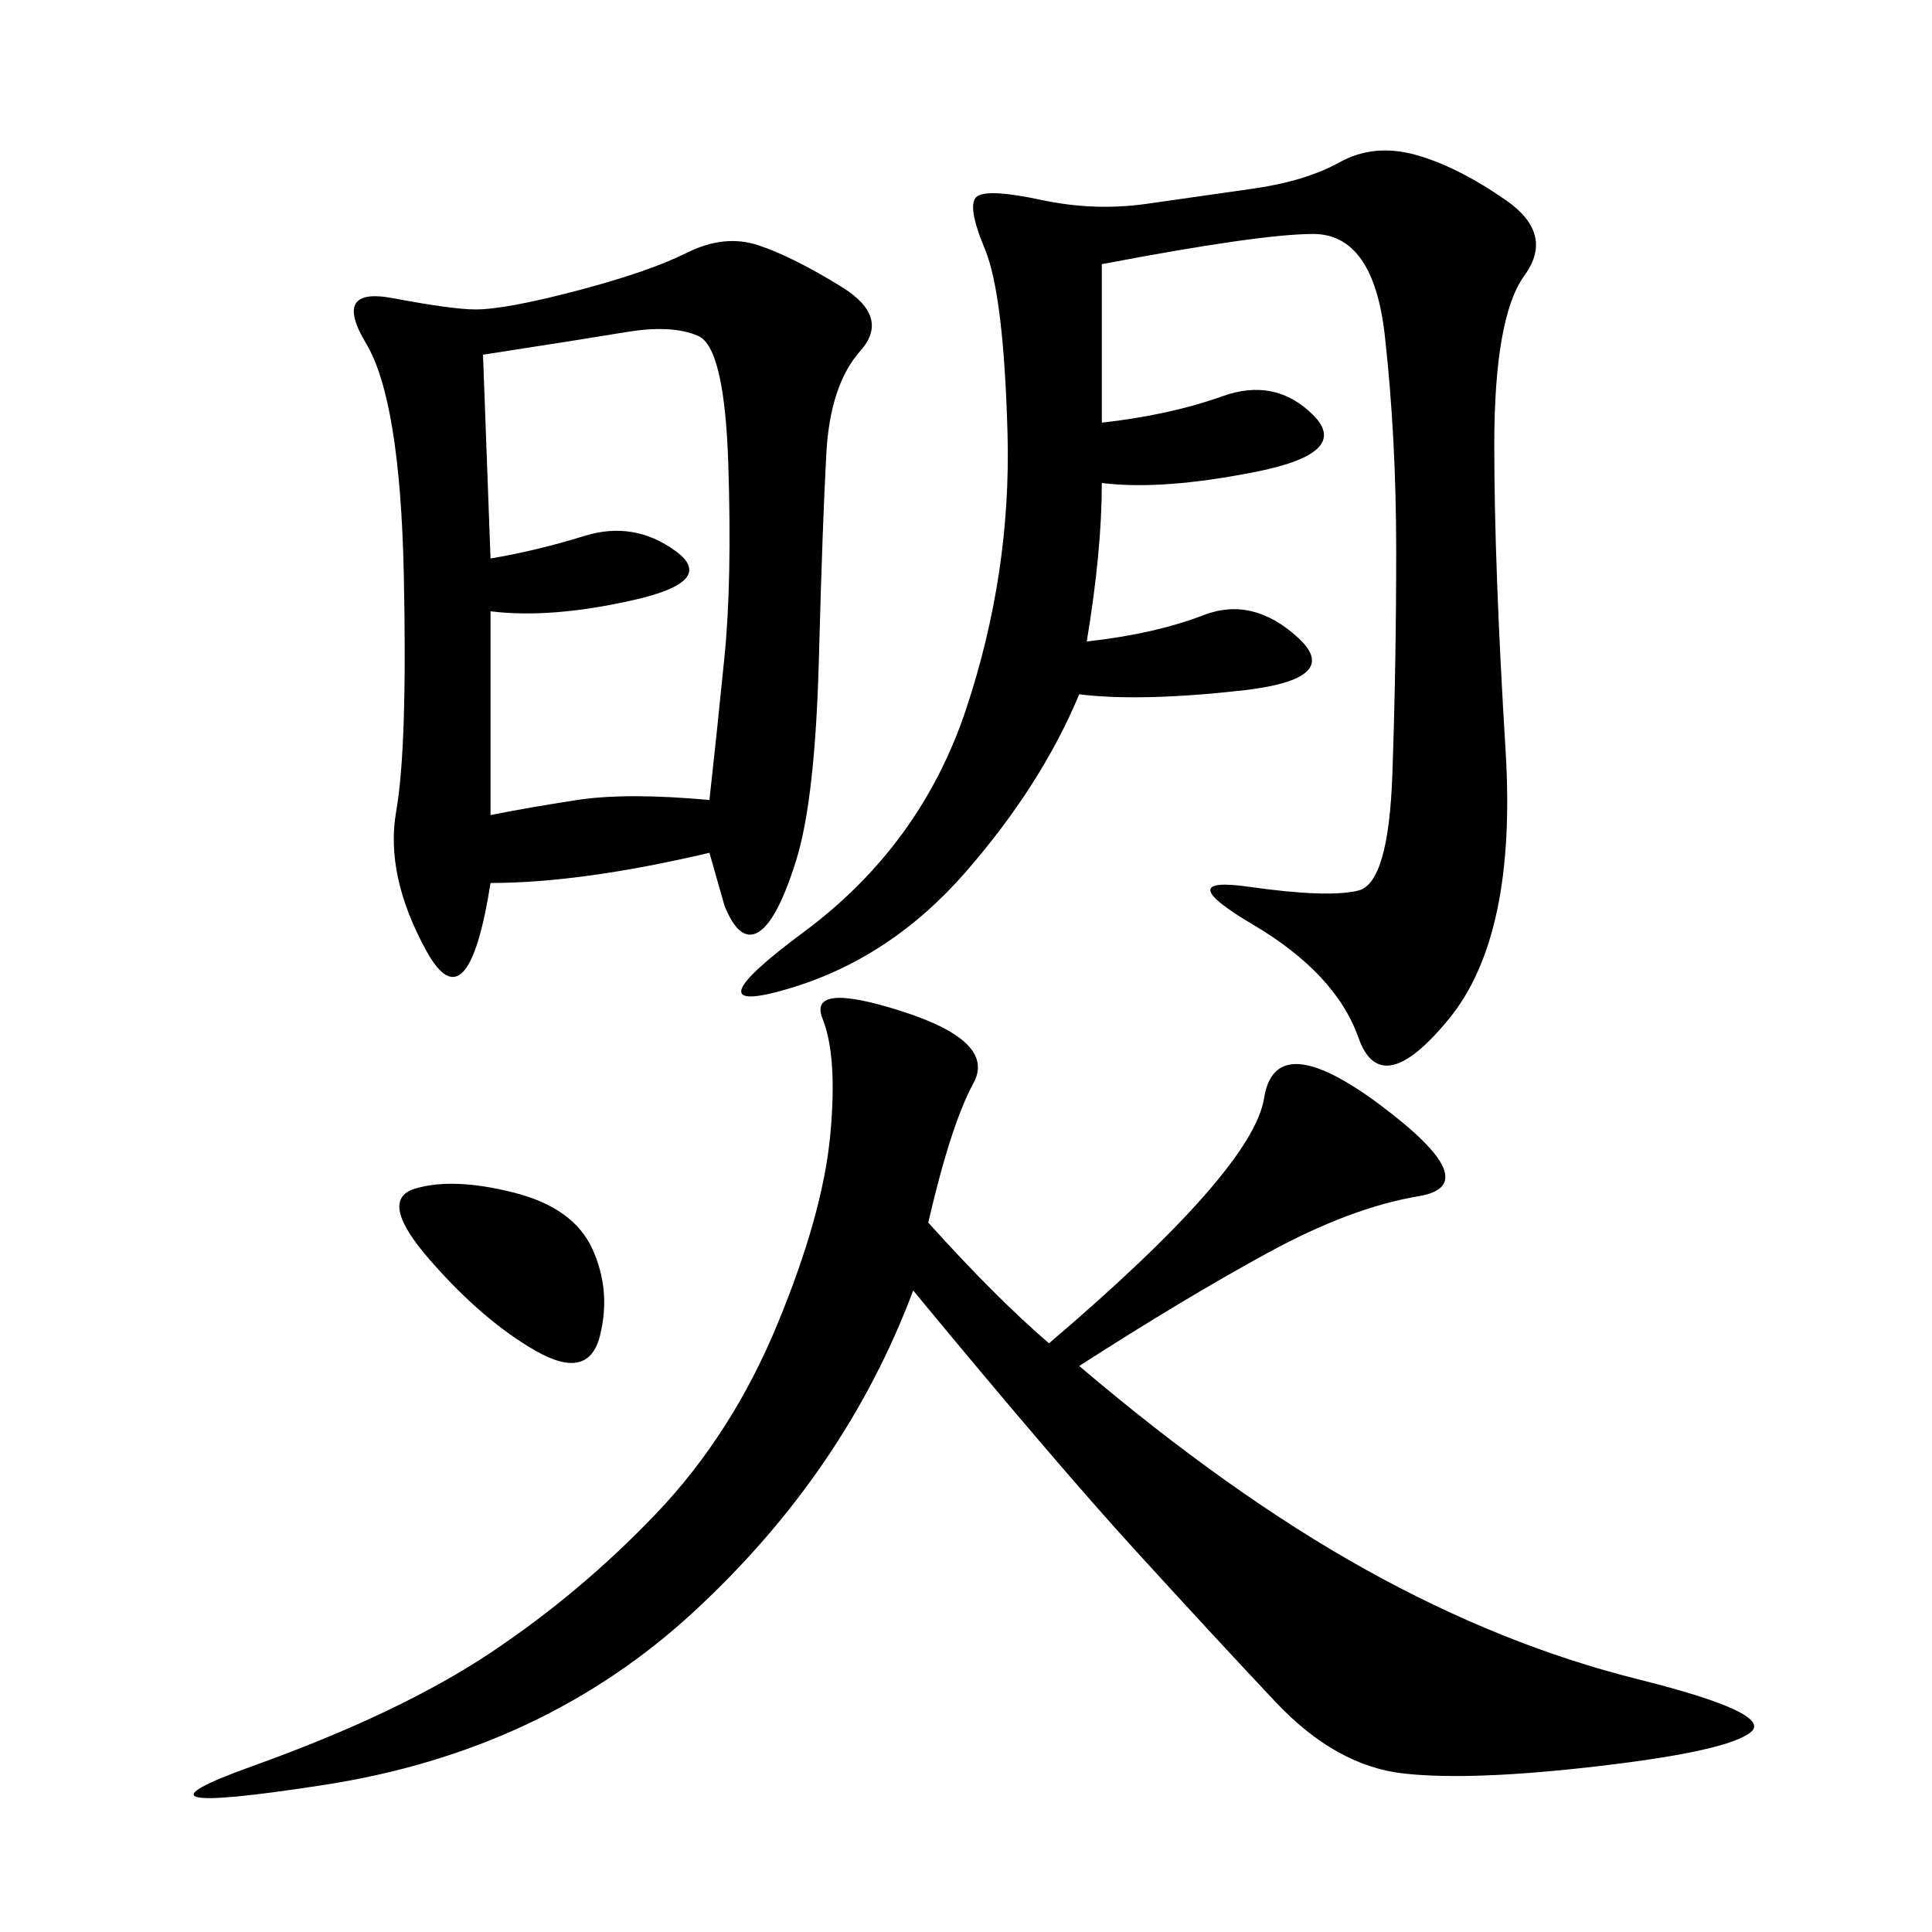 <svg xmlns="http://www.w3.org/2000/svg" xmlns:xlink="http://www.w3.org/1999/xlink" width="300" height="300"><path d="M112.50 140.63L110.16 132.42Q90.23 137.11 76.17 137.11L76.17 137.11Q72.66 159.38 66.21 147.66Q59.77 135.94 61.52 125.98Q63.28 116.02 62.70 89.06Q62.11 62.11 56.84 53.32Q51.56 44.53 60.94 46.29Q70.31 48.05 73.83 48.05L73.83 48.05Q78.52 48.05 89.65 45.12Q100.78 42.19 106.64 39.26Q112.50 36.33 117.77 38.09Q123.05 39.84 130.66 44.53Q138.28 49.22 133.59 54.49Q128.91 59.77 128.32 70.31Q127.73 80.86 127.15 102.54Q126.56 124.22 123.63 133.59Q120.70 142.97 117.77 144.73Q114.84 146.48 112.50 140.63L112.50 140.63ZM144.14 189.84Q154.69 201.56 162.89 208.59L162.89 208.59Q194.53 181.64 196.29 170.51Q198.05 159.38 214.45 171.68Q230.86 183.98 220.31 185.74Q209.77 187.50 196.88 194.53Q183.98 201.56 167.58 212.11L167.58 212.11Q191.02 232.03 212.11 243.75Q233.20 255.47 254.30 260.74Q275.39 266.02 271.88 268.95Q268.36 271.88 248.44 274.22Q228.52 276.56 217.97 275.39Q207.42 274.22 198.05 264.26Q188.67 254.30 176.37 240.82Q164.06 227.34 141.80 200.39L141.80 200.39Q131.25 228.52 107.81 250.20Q84.38 271.88 50.39 277.15Q16.41 282.42 39.26 274.22Q62.11 266.02 76.17 256.64Q90.23 247.27 101.95 234.96Q113.67 222.66 120.70 205.66Q127.73 188.67 128.91 176.37Q130.08 164.06 127.73 158.20Q125.39 152.34 140.04 157.03Q154.69 161.72 151.17 168.16Q147.66 174.61 144.14 189.84L144.14 189.84ZM171.09 41.02L171.09 65.63Q181.64 64.45 189.84 61.52Q198.05 58.59 203.91 64.45Q209.77 70.31 195.12 73.24Q180.47 76.17 171.09 75L171.09 75Q171.09 85.55 168.75 99.61L168.75 99.61Q179.30 98.44 186.91 95.51Q194.53 92.58 201.56 99.02Q208.59 105.47 192.77 107.23Q176.95 108.98 167.58 107.81L167.58 107.81Q161.72 121.88 150 135.35Q138.28 148.83 122.46 153.52Q106.64 158.20 124.80 144.73Q142.97 131.25 150 110.16Q157.03 89.06 156.45 67.38Q155.86 45.70 152.93 38.67Q150 31.64 151.76 30.47Q153.52 29.30 161.72 31.05Q169.92 32.81 178.13 31.64L178.13 31.64L194.53 29.30Q202.73 28.13 208.01 25.20Q213.28 22.27 219.73 24.02Q226.17 25.78 233.79 31.05Q241.41 36.33 236.72 42.77Q232.03 49.22 232.03 69.14L232.03 69.14Q232.03 87.89 233.79 116.60Q235.55 145.31 225 158.20Q214.45 171.09 210.94 161.13Q207.42 151.17 194.53 143.55Q181.64 135.94 193.95 137.70Q206.25 139.45 210.94 138.28Q215.63 137.11 216.21 120.12Q216.80 103.13 216.80 85.55L216.80 85.55Q216.80 67.97 215.04 52.15Q213.28 36.33 203.91 36.33L203.91 36.33Q195.70 36.33 171.09 41.02L171.09 41.02ZM76.17 94.92L76.17 126.56Q82.03 125.39 89.65 124.22Q97.27 123.05 110.16 124.22L110.16 124.22Q111.33 113.67 112.50 101.95Q113.67 90.23 113.09 72.07Q112.50 53.91 108.40 52.15Q104.30 50.39 97.27 51.56Q90.23 52.73 75 55.08L75 55.08L76.17 86.72Q83.20 85.55 90.82 83.20Q98.44 80.86 104.88 85.55Q111.33 90.23 98.44 93.16Q85.55 96.09 76.17 94.92L76.17 94.92ZM66.80 195.70Q58.59 186.33 64.45 184.57Q70.31 182.81 79.69 185.16Q89.06 187.50 91.99 193.95Q94.92 200.39 93.16 207.42Q91.41 214.45 83.20 209.77Q75 205.08 66.80 195.70L66.80 195.70Z"/></svg>